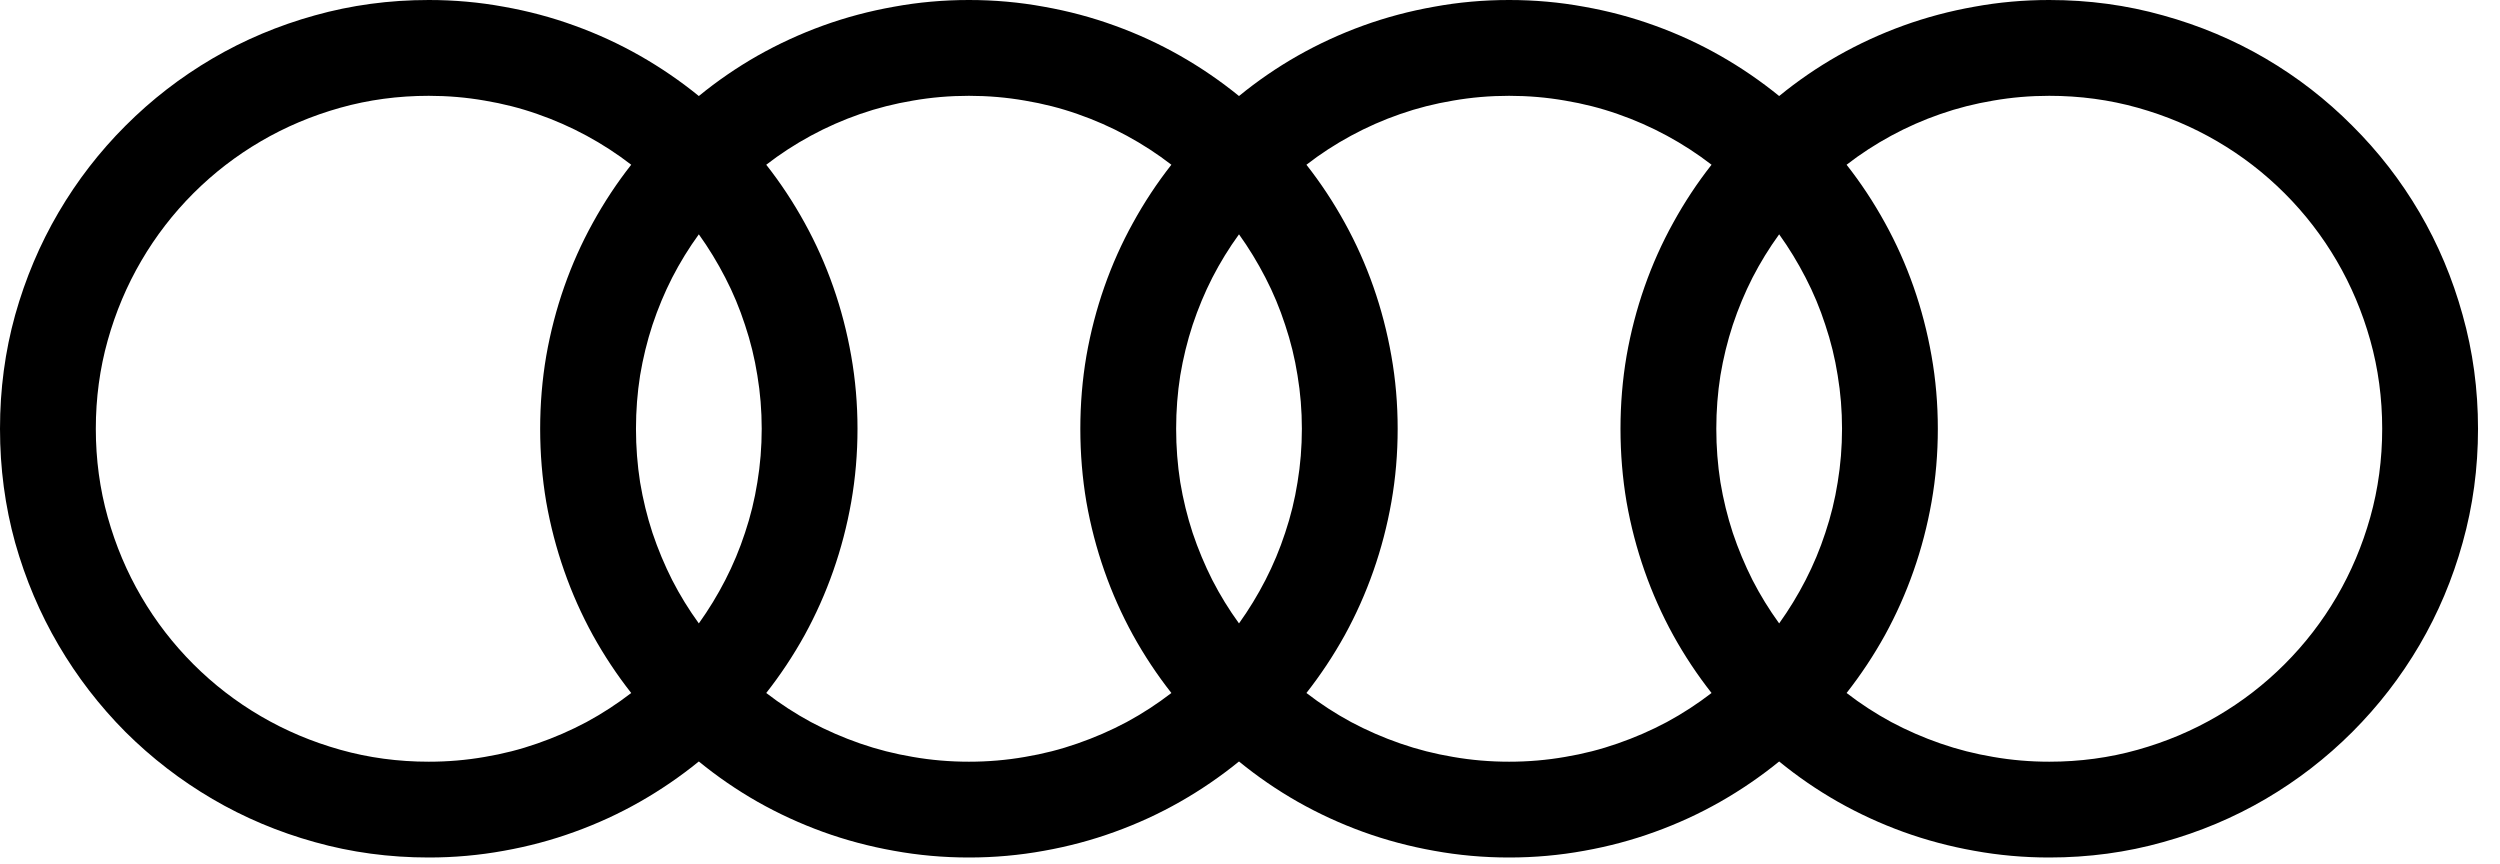 <svg width="107" height="37" viewBox="0 0 107 37" fill="none" xmlns="http://www.w3.org/2000/svg">
<path d="M41.47 36.701C40.375 36.701 39.305 36.605 38.26 36.414C37.215 36.228 36.203 35.959 35.226 35.606C34.255 35.254 33.321 34.824 32.424 34.317C31.534 33.81 30.696 33.234 29.91 32.591C29.119 33.234 28.277 33.81 27.387 34.317C26.496 34.824 25.562 35.254 24.585 35.606C23.614 35.959 22.606 36.228 21.561 36.414C20.515 36.605 19.445 36.701 18.351 36.701C16.662 36.701 15.036 36.482 13.471 36.042C11.912 35.609 10.453 34.994 9.092 34.196C7.731 33.398 6.491 32.443 5.372 31.33C4.258 30.21 3.303 28.97 2.505 27.609C1.707 26.249 1.089 24.789 0.649 23.23C0.216 21.666 0 20.039 0 18.351C0 16.662 0.216 15.039 0.649 13.48C1.089 11.915 1.707 10.453 2.505 9.092C3.303 7.731 4.258 6.494 5.372 5.381C6.491 4.261 7.731 3.303 9.092 2.505C10.453 1.707 11.912 1.092 13.471 0.659C15.036 0.22 16.662 0 18.351 0C19.445 0 20.515 0.096 21.561 0.288C22.606 0.473 23.614 0.742 24.585 1.095C25.562 1.447 26.496 1.877 27.387 2.384C28.277 2.891 29.119 3.467 29.91 4.11C30.696 3.467 31.534 2.891 32.424 2.384C33.321 1.877 34.255 1.447 35.226 1.095C36.203 0.742 37.215 0.473 38.26 0.288C39.305 0.096 40.375 0 41.47 0C42.565 0 43.634 0.096 44.68 0.288C45.725 0.473 46.733 0.742 47.704 1.095C48.681 1.447 49.615 1.877 50.506 2.384C51.397 2.891 52.238 3.467 53.029 4.11C53.815 3.467 54.653 2.891 55.544 2.384C56.44 1.877 57.374 1.447 58.345 1.095C59.322 0.742 60.334 0.473 61.379 0.288C62.424 0.096 63.494 0 64.589 0C65.684 0 66.754 0.096 67.799 0.288C68.844 0.473 69.852 0.742 70.823 1.095C71.8 1.447 72.734 1.877 73.625 2.384C74.516 2.891 75.357 3.467 76.148 4.11C76.934 3.467 77.772 2.891 78.663 2.384C79.559 1.877 80.493 1.447 81.464 1.095C82.442 0.742 83.453 0.473 84.498 0.288C85.543 0.096 86.613 0 87.708 0C89.397 0 91.02 0.22 92.579 0.659C94.143 1.092 95.606 1.707 96.967 2.505C98.328 3.303 99.564 4.261 100.678 5.381C101.797 6.494 102.756 7.731 103.554 9.092C104.352 10.453 104.967 11.915 105.4 13.48C105.839 15.039 106.059 16.662 106.059 18.351C106.059 20.039 105.839 21.666 105.4 23.23C104.967 24.789 104.352 26.249 103.554 27.609C102.756 28.97 101.797 30.21 100.678 31.33C99.564 32.443 98.328 33.398 96.967 34.196C95.606 34.994 94.143 35.609 92.579 36.042C91.02 36.482 89.397 36.701 87.708 36.701C86.613 36.701 85.543 36.605 84.498 36.414C83.453 36.228 82.442 35.959 81.464 35.606C80.493 35.254 79.559 34.824 78.663 34.317C77.772 33.81 76.934 33.234 76.148 32.591C75.357 33.234 74.516 33.81 73.625 34.317C72.734 34.824 71.8 35.254 70.823 35.606C69.852 35.959 68.844 36.228 67.799 36.414C66.754 36.605 65.684 36.701 64.589 36.701C63.494 36.701 62.424 36.605 61.379 36.414C60.334 36.228 59.322 35.959 58.345 35.606C57.374 35.254 56.44 34.824 55.544 34.317C54.653 33.81 53.815 33.234 53.029 32.591C52.238 33.234 51.397 33.81 50.506 34.317C49.615 34.824 48.681 35.254 47.704 35.606C46.733 35.959 45.725 36.228 44.68 36.414C43.634 36.605 42.565 36.701 41.47 36.701ZM87.708 32.601C89.019 32.601 90.281 32.431 91.493 32.09C92.705 31.75 93.84 31.271 94.898 30.652C95.956 30.034 96.917 29.292 97.783 28.426C98.649 27.56 99.391 26.598 100.01 25.541C100.628 24.483 101.108 23.348 101.448 22.136C101.788 20.924 101.958 19.662 101.958 18.351C101.958 17.039 101.788 15.778 101.448 14.565C101.108 13.353 100.628 12.218 100.01 11.161C99.391 10.103 98.649 9.141 97.783 8.275C96.917 7.41 95.956 6.667 94.898 6.049C93.84 5.43 92.705 4.951 91.493 4.611C90.281 4.271 89.019 4.101 87.708 4.101C86.892 4.101 86.094 4.169 85.314 4.305C84.535 4.435 83.781 4.626 83.051 4.88C82.321 5.133 81.619 5.443 80.945 5.808C80.271 6.173 79.634 6.587 79.034 7.051C79.646 7.83 80.193 8.659 80.676 9.537C81.158 10.409 81.566 11.322 81.9 12.274C82.234 13.226 82.491 14.213 82.67 15.233C82.85 16.248 82.939 17.287 82.939 18.351C82.939 19.421 82.85 20.466 82.67 21.486C82.491 22.501 82.234 23.484 81.9 24.436C81.566 25.389 81.158 26.304 80.676 27.183C80.193 28.055 79.646 28.88 79.034 29.66C79.634 30.123 80.271 30.538 80.945 30.903C81.619 31.262 82.321 31.568 83.051 31.821C83.781 32.075 84.535 32.267 85.314 32.397C86.094 32.533 86.892 32.601 87.708 32.601ZM18.351 32.601C19.167 32.601 19.965 32.533 20.744 32.397C21.523 32.267 22.275 32.075 22.998 31.821C23.728 31.568 24.43 31.262 25.105 30.903C25.779 30.538 26.416 30.123 27.016 29.66C26.403 28.88 25.856 28.055 25.373 27.183C24.891 26.304 24.483 25.389 24.149 24.436C23.815 23.484 23.558 22.501 23.379 21.486C23.206 20.466 23.119 19.421 23.119 18.351C23.119 17.287 23.206 16.248 23.379 15.233C23.558 14.213 23.815 13.226 24.149 12.274C24.483 11.322 24.891 10.409 25.373 9.537C25.856 8.659 26.403 7.83 27.016 7.051C26.416 6.587 25.779 6.173 25.105 5.808C24.43 5.443 23.728 5.133 22.998 4.88C22.275 4.626 21.523 4.435 20.744 4.305C19.965 4.169 19.167 4.101 18.351 4.101C17.039 4.101 15.778 4.271 14.565 4.611C13.353 4.951 12.218 5.43 11.161 6.049C10.103 6.667 9.141 7.41 8.275 8.275C7.41 9.141 6.667 10.103 6.049 11.161C5.43 12.218 4.951 13.353 4.611 14.565C4.271 15.778 4.101 17.039 4.101 18.351C4.101 19.662 4.271 20.924 4.611 22.136C4.951 23.348 5.43 24.483 6.049 25.541C6.667 26.598 7.41 27.56 8.275 28.426C9.141 29.292 10.103 30.034 11.161 30.652C12.218 31.271 13.353 31.75 14.565 32.09C15.778 32.431 17.039 32.601 18.351 32.601ZM64.589 32.601C65.405 32.601 66.203 32.533 66.982 32.397C67.762 32.267 68.513 32.075 69.237 31.821C69.967 31.568 70.669 31.262 71.343 30.903C72.017 30.538 72.654 30.123 73.254 29.66C72.642 28.88 72.094 28.055 71.612 27.183C71.129 26.304 70.721 25.389 70.387 24.436C70.053 23.484 69.796 22.501 69.617 21.486C69.444 20.466 69.357 19.421 69.357 18.351C69.357 17.287 69.444 16.248 69.617 15.233C69.796 14.213 70.053 13.226 70.387 12.274C70.721 11.322 71.129 10.409 71.612 9.537C72.094 8.659 72.642 7.83 73.254 7.051C72.654 6.587 72.017 6.173 71.343 5.808C70.669 5.443 69.967 5.133 69.237 4.88C68.513 4.626 67.762 4.435 66.982 4.305C66.203 4.169 65.405 4.101 64.589 4.101C63.773 4.101 62.975 4.169 62.195 4.305C61.416 4.435 60.661 4.626 59.932 4.88C59.202 5.133 58.5 5.443 57.826 5.808C57.151 6.173 56.514 6.587 55.915 7.051C56.527 7.83 57.074 8.659 57.557 9.537C58.039 10.409 58.447 11.322 58.781 12.274C59.115 13.226 59.372 14.213 59.551 15.233C59.731 16.248 59.82 17.287 59.82 18.351C59.82 19.421 59.731 20.466 59.551 21.486C59.372 22.501 59.115 23.484 58.781 24.436C58.447 25.389 58.039 26.304 57.557 27.183C57.074 28.055 56.527 28.88 55.915 29.66C56.514 30.123 57.151 30.538 57.826 30.903C58.5 31.262 59.202 31.568 59.932 31.821C60.661 32.075 61.416 32.267 62.195 32.397C62.975 32.533 63.773 32.601 64.589 32.601ZM41.47 32.601C42.286 32.601 43.084 32.533 43.863 32.397C44.643 32.267 45.394 32.075 46.118 31.821C46.847 31.568 47.55 31.262 48.224 30.903C48.898 30.538 49.535 30.123 50.135 29.66C49.523 28.88 48.975 28.055 48.493 27.183C48.01 26.304 47.602 25.389 47.268 24.436C46.934 23.484 46.677 22.501 46.498 21.486C46.325 20.466 46.238 19.421 46.238 18.351C46.238 17.287 46.325 16.248 46.498 15.233C46.677 14.213 46.934 13.226 47.268 12.274C47.602 11.322 48.01 10.409 48.493 9.537C48.975 8.659 49.523 7.83 50.135 7.051C49.535 6.587 48.898 6.173 48.224 5.808C47.55 5.443 46.847 5.133 46.118 4.88C45.394 4.626 44.643 4.435 43.863 4.305C43.084 4.169 42.286 4.101 41.47 4.101C40.653 4.101 39.855 4.169 39.076 4.305C38.297 4.435 37.542 4.626 36.812 4.88C36.083 5.133 35.381 5.443 34.706 5.808C34.032 6.173 33.395 6.587 32.795 7.051C33.408 7.83 33.955 8.659 34.438 9.537C34.92 10.409 35.328 11.322 35.662 12.274C35.996 13.226 36.253 14.213 36.432 15.233C36.611 16.248 36.701 17.287 36.701 18.351C36.701 19.421 36.611 20.466 36.432 21.486C36.253 22.501 35.996 23.484 35.662 24.436C35.328 25.389 34.92 26.304 34.438 27.183C33.955 28.055 33.408 28.88 32.795 29.66C33.395 30.123 34.032 30.538 34.706 30.903C35.381 31.262 36.083 31.568 36.812 31.821C37.542 32.075 38.297 32.267 39.076 32.397C39.855 32.533 40.653 32.601 41.47 32.601ZM73.458 18.351C73.458 19.13 73.517 19.894 73.634 20.642C73.758 21.384 73.934 22.105 74.163 22.804C74.398 23.503 74.68 24.177 75.007 24.826C75.341 25.476 75.722 26.094 76.148 26.682C76.569 26.094 76.946 25.476 77.28 24.826C77.614 24.177 77.896 23.503 78.124 22.804C78.359 22.105 78.536 21.384 78.653 20.642C78.777 19.894 78.839 19.13 78.839 18.351C78.839 17.571 78.777 16.811 78.653 16.068C78.536 15.326 78.359 14.606 78.124 13.907C77.896 13.202 77.614 12.527 77.28 11.884C76.946 11.235 76.569 10.616 76.148 10.029C75.722 10.616 75.341 11.235 75.007 11.884C74.68 12.527 74.398 13.202 74.163 13.907C73.934 14.606 73.758 15.326 73.634 16.068C73.517 16.811 73.458 17.571 73.458 18.351ZM32.601 18.351C32.601 17.571 32.539 16.811 32.415 16.068C32.297 15.326 32.121 14.606 31.886 13.907C31.657 13.202 31.376 12.527 31.042 11.884C30.708 11.235 30.331 10.616 29.91 10.029C29.483 10.616 29.103 11.235 28.769 11.884C28.441 12.527 28.16 13.202 27.925 13.907C27.696 14.606 27.52 15.326 27.396 16.068C27.279 16.811 27.22 17.571 27.22 18.351C27.22 19.13 27.279 19.894 27.396 20.642C27.52 21.384 27.696 22.105 27.925 22.804C28.16 23.503 28.441 24.177 28.769 24.826C29.103 25.476 29.483 26.094 29.91 26.682C30.331 26.094 30.708 25.476 31.042 24.826C31.376 24.177 31.657 23.503 31.886 22.804C32.121 22.105 32.297 21.384 32.415 20.642C32.539 19.894 32.601 19.13 32.601 18.351ZM50.339 18.351C50.339 19.13 50.398 19.894 50.515 20.642C50.639 21.384 50.815 22.105 51.044 22.804C51.279 23.503 51.56 24.177 51.888 24.826C52.222 25.476 52.602 26.094 53.029 26.682C53.45 26.094 53.827 25.476 54.161 24.826C54.495 24.177 54.776 23.503 55.005 22.804C55.24 22.105 55.417 21.384 55.534 20.642C55.658 19.894 55.72 19.13 55.72 18.351C55.72 17.571 55.658 16.811 55.534 16.068C55.417 15.326 55.24 14.606 55.005 13.907C54.776 13.202 54.495 12.527 54.161 11.884C53.827 11.235 53.45 10.616 53.029 10.029C52.602 10.616 52.222 11.235 51.888 11.884C51.56 12.527 51.279 13.202 51.044 13.907C50.815 14.606 50.639 15.326 50.515 16.068C50.398 16.811 50.339 17.571 50.339 18.351Z" fill="black"/>
</svg>
